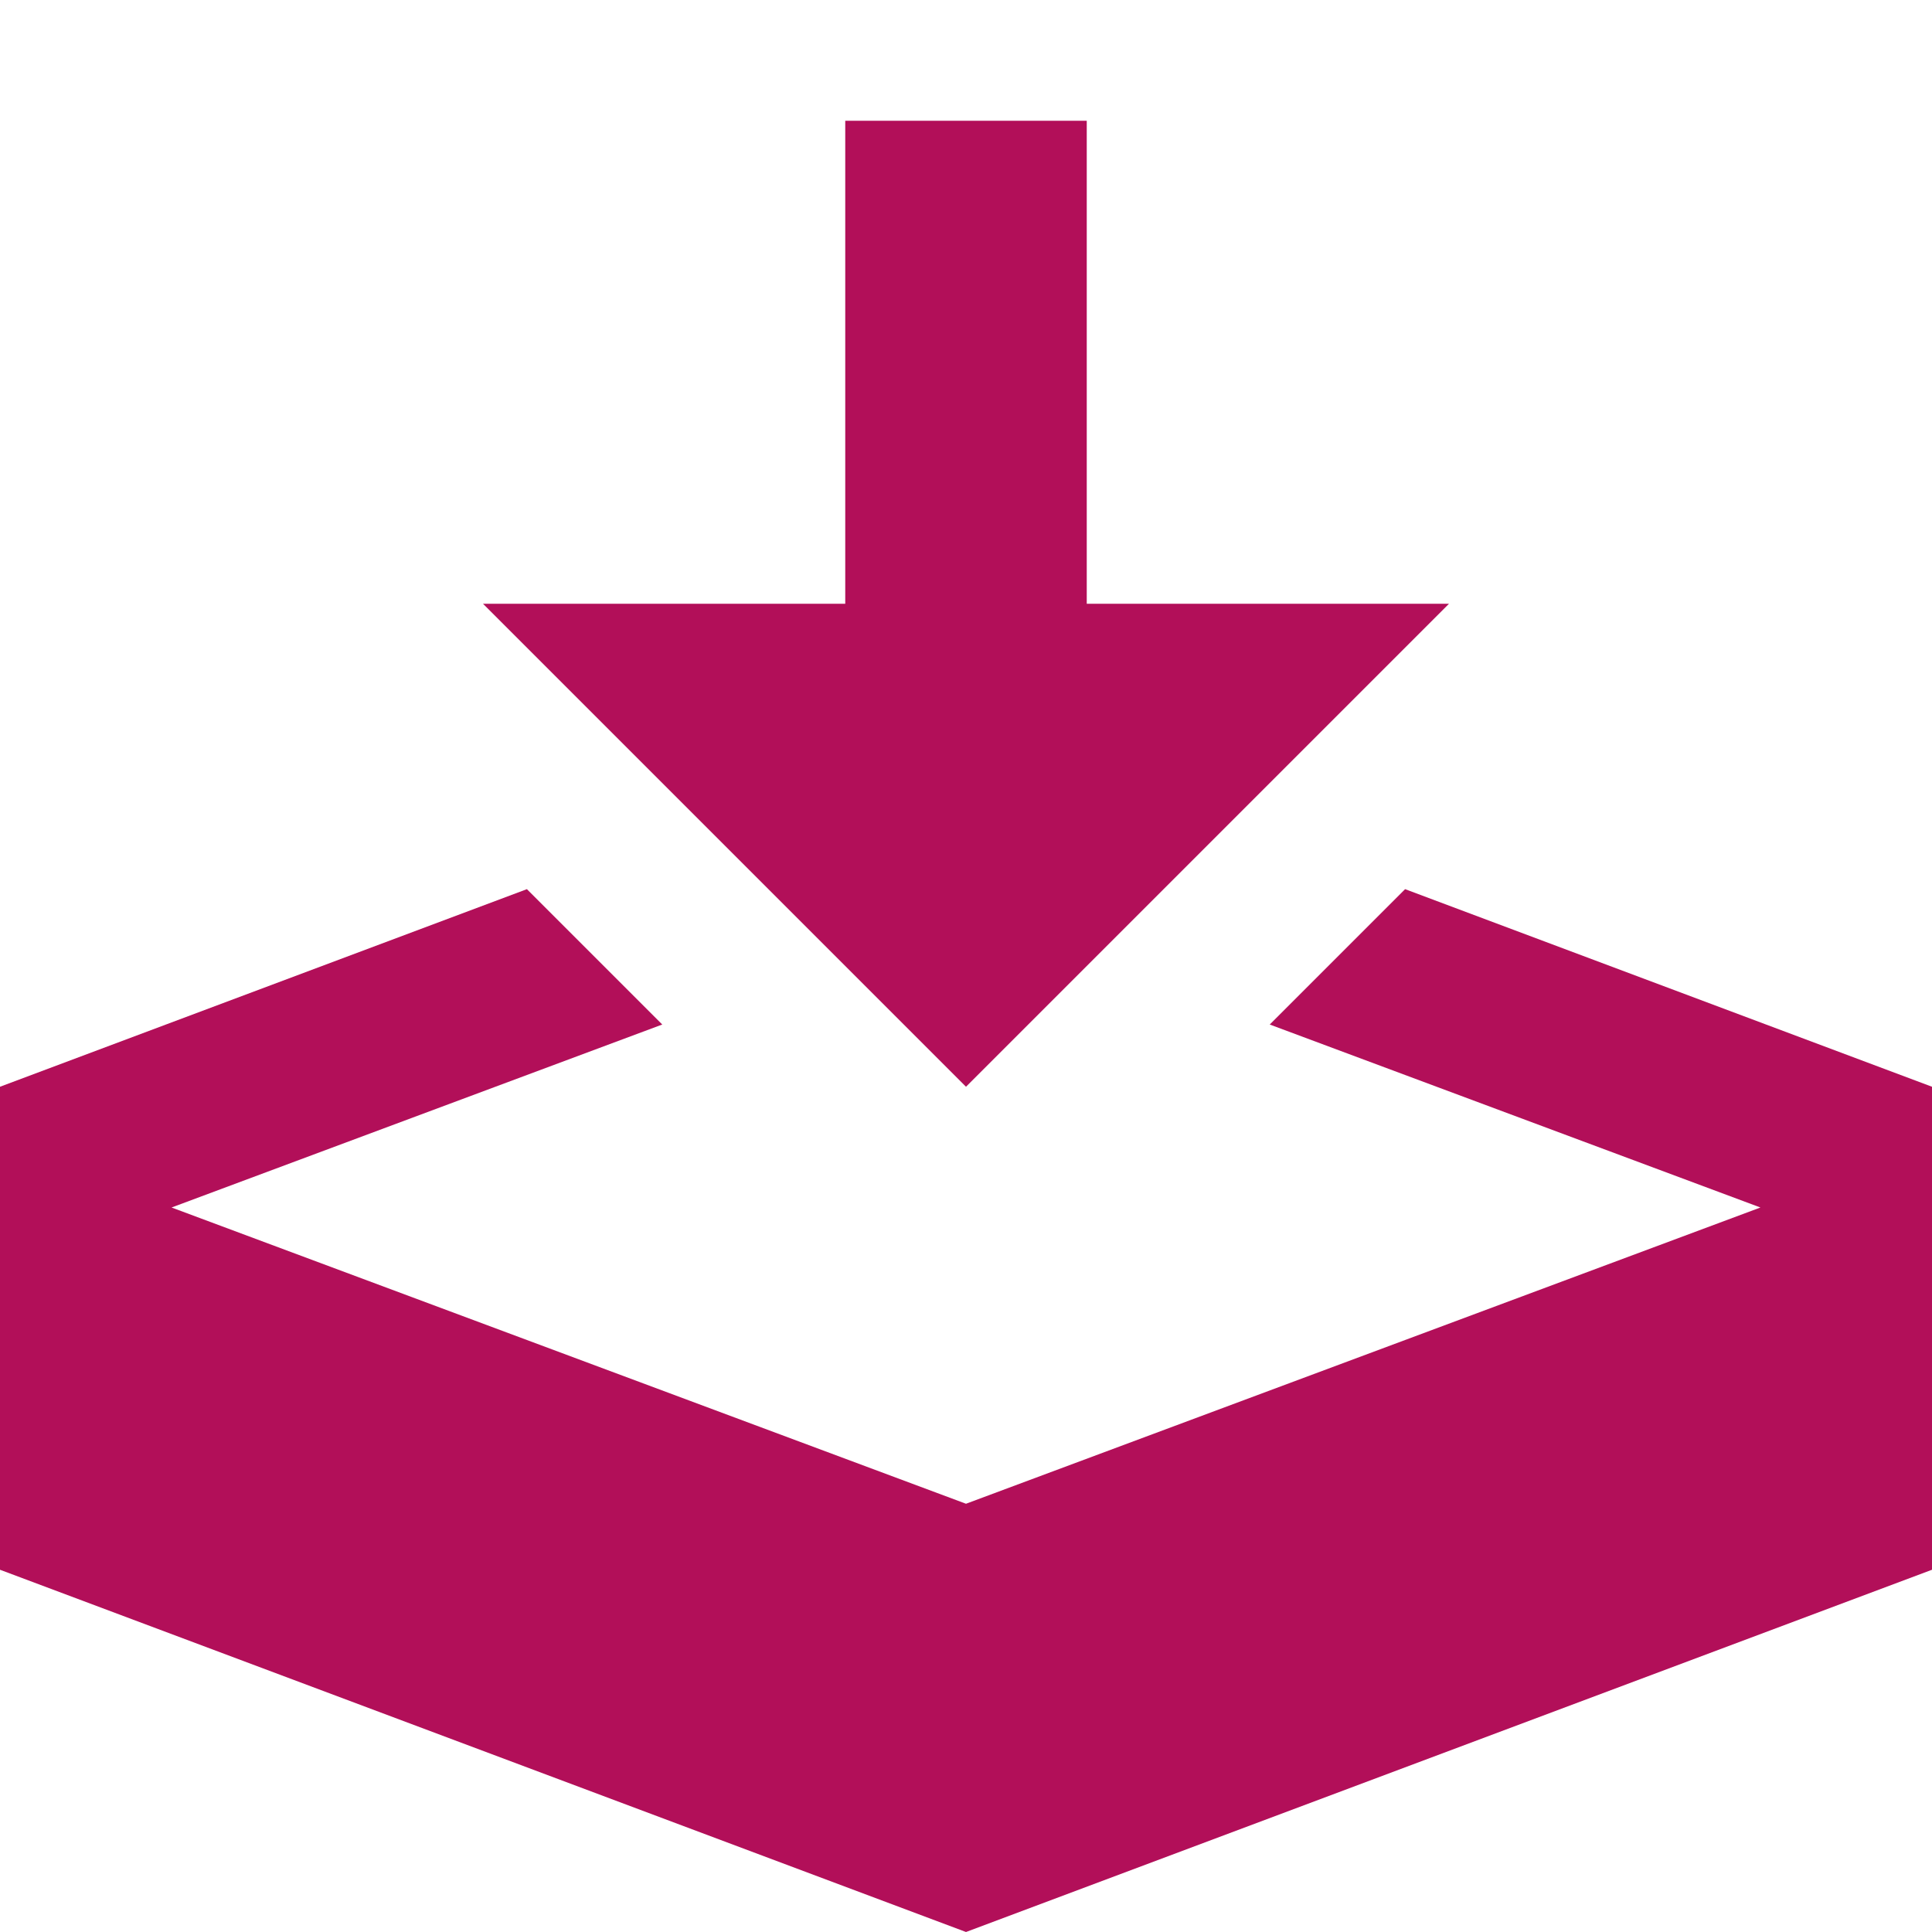 <svg version="1.1" xmlns="http://www.w3.org/2000/svg" width="512" height="512" viewBox="0 0 512 512">
<path fill="#B20F59" d="M256 288l128-128h-96v-128h-64v128h-96zM372.363 235.636l-35.87 35.871 130.040 48.493-210.533 78.509-210.533-78.509 130.040-48.493-35.871-35.871-139.636 52.364v128l256 96 256-96v-128z"></path>
</svg>
